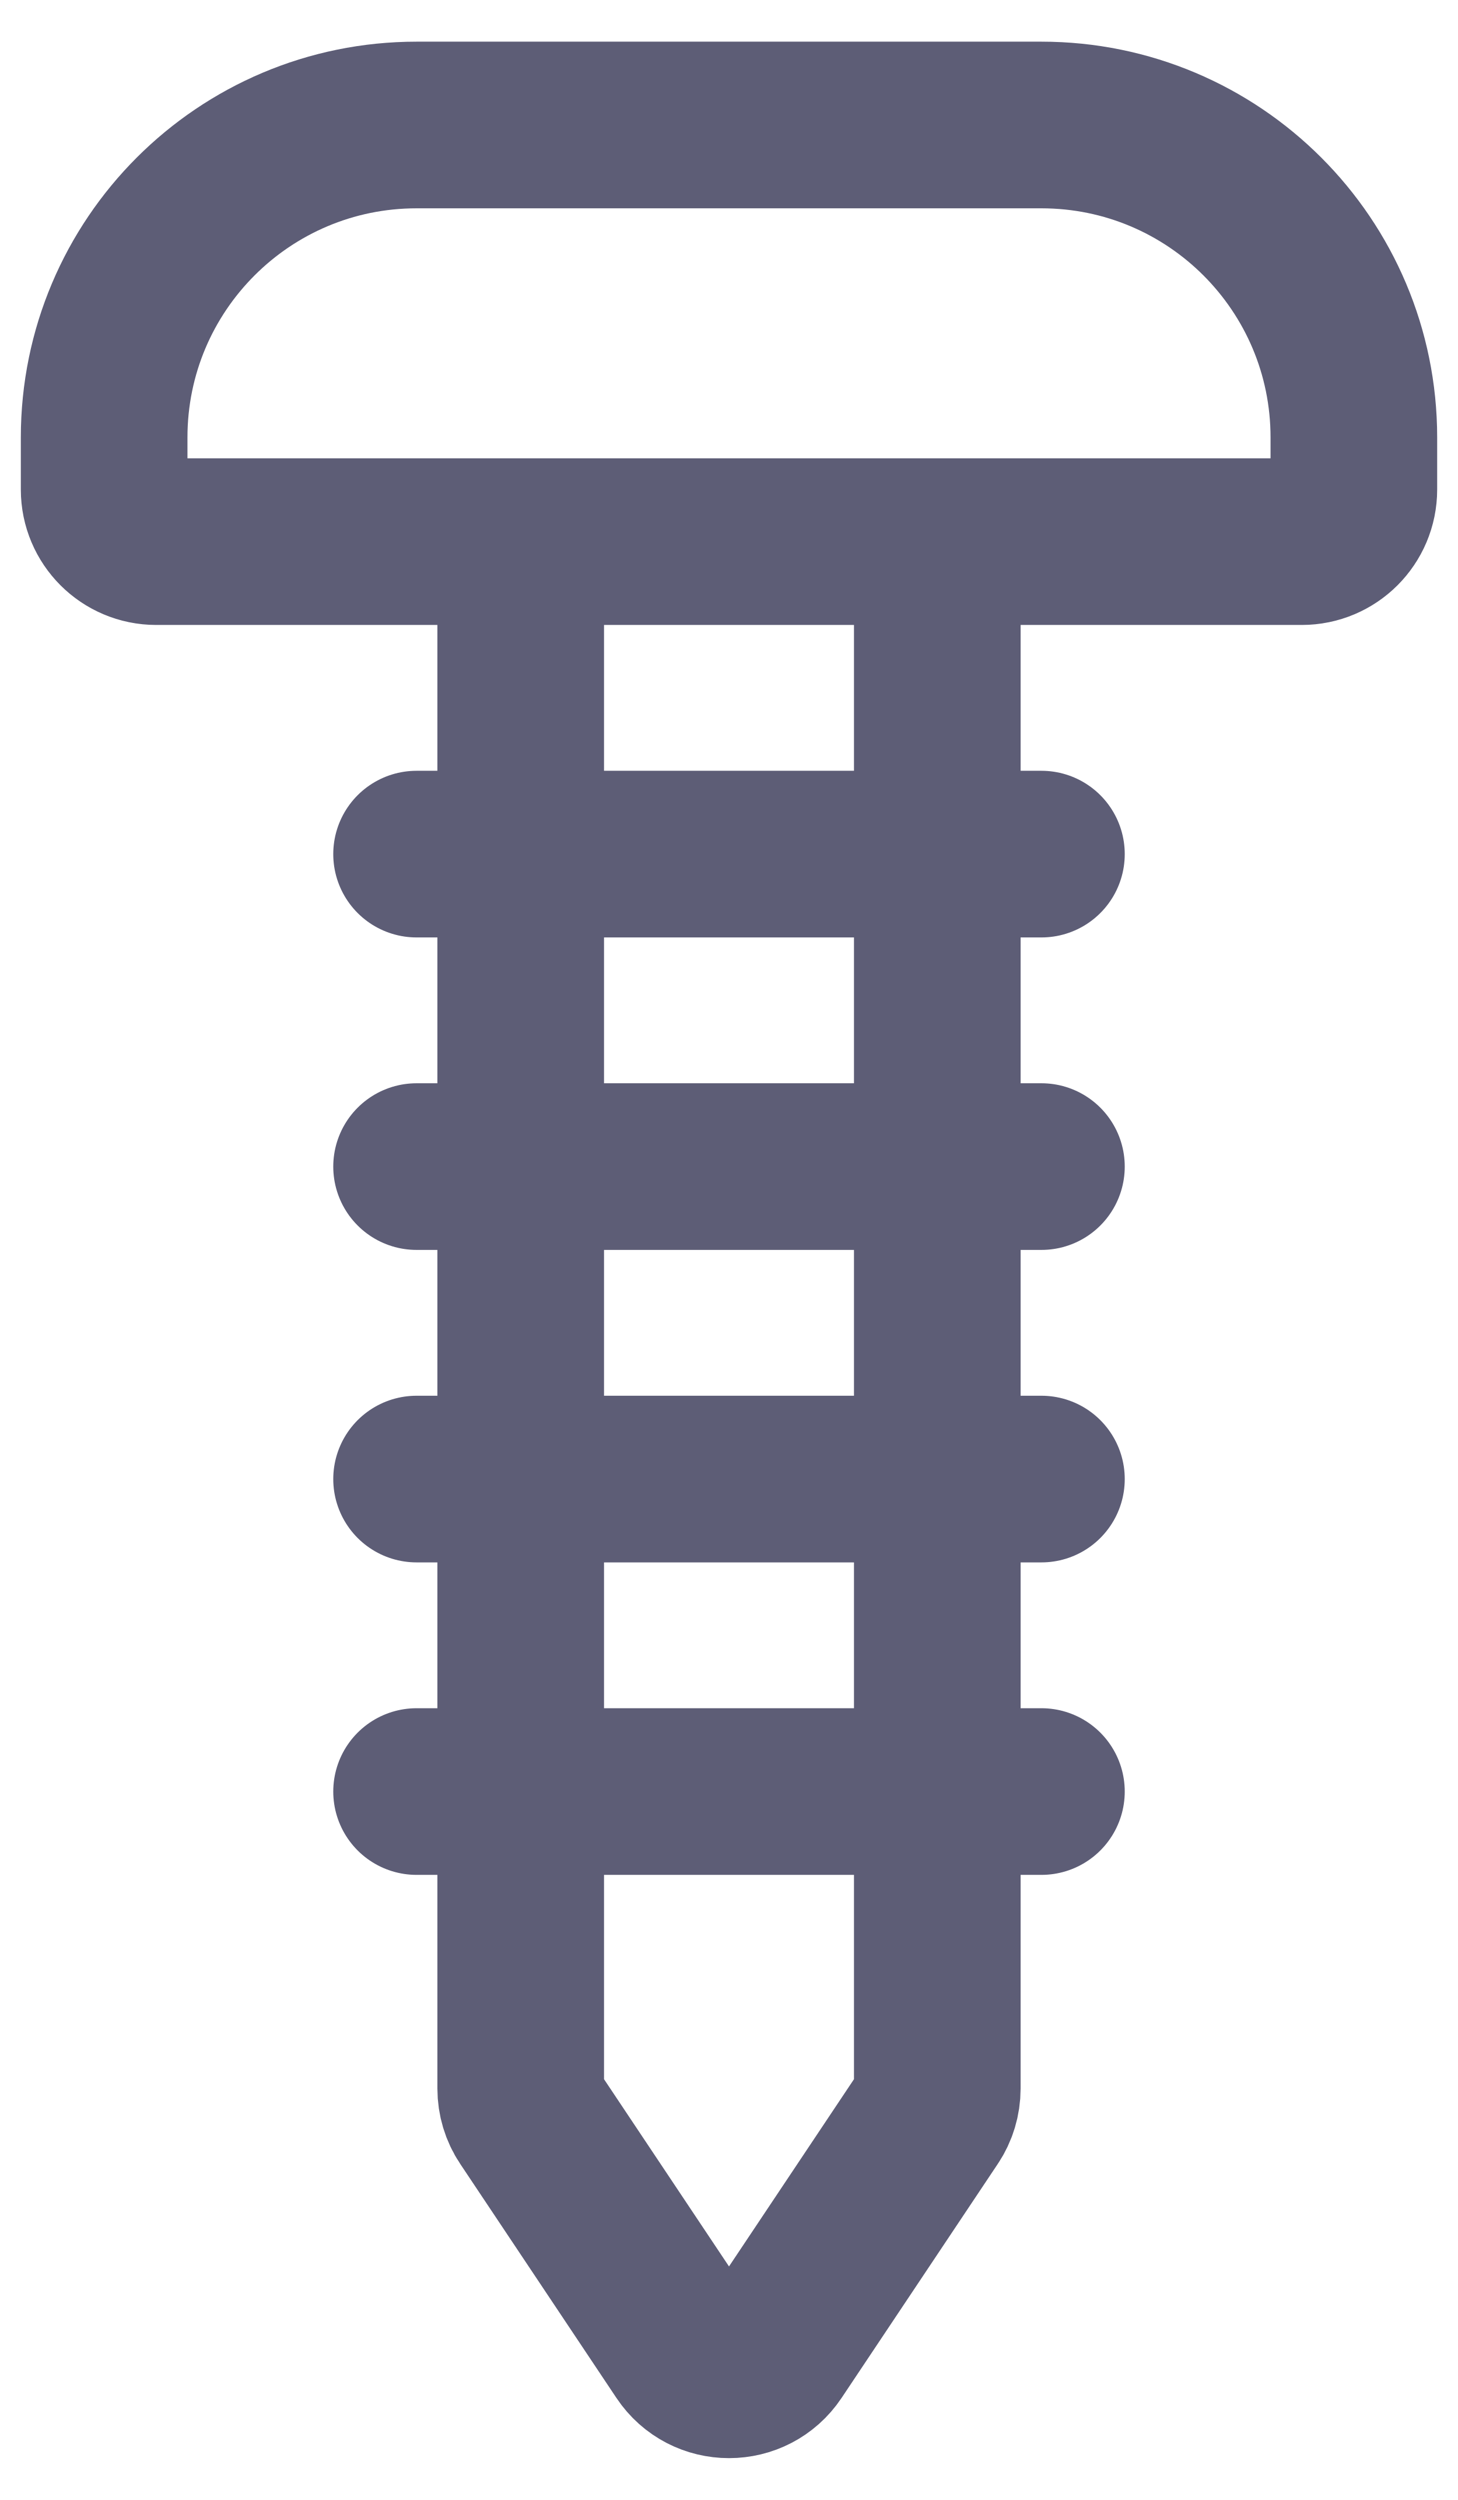 <svg width="14" height="24" viewBox="0 0 14 24" fill="none" xmlns="http://www.w3.org/2000/svg">
<path d="M4 8.2H10M4 11.2H10M4 14.2H10M4 17.2H10M7.416 22.577L8.916 20.33C8.971 20.248 9 20.151 9 20.052V5.7C9 5.424 8.776 5.2 8.5 5.2H5.5C5.224 5.2 5 5.424 5 5.7V20.052C5 20.151 5.029 20.248 5.084 20.33L6.584 22.577C6.782 22.874 7.218 22.874 7.416 22.577ZM1.5 5.2H12.5C12.776 5.2 13 4.976 13 4.7V4.2C13 2.543 11.657 1.2 10 1.2H4C2.343 1.2 1 2.543 1 4.2V4.7C1 4.976 1.224 5.2 1.5 5.2Z" stroke="#5D5D76" stroke-width="1.6" stroke-linecap="round"/>
</svg>
